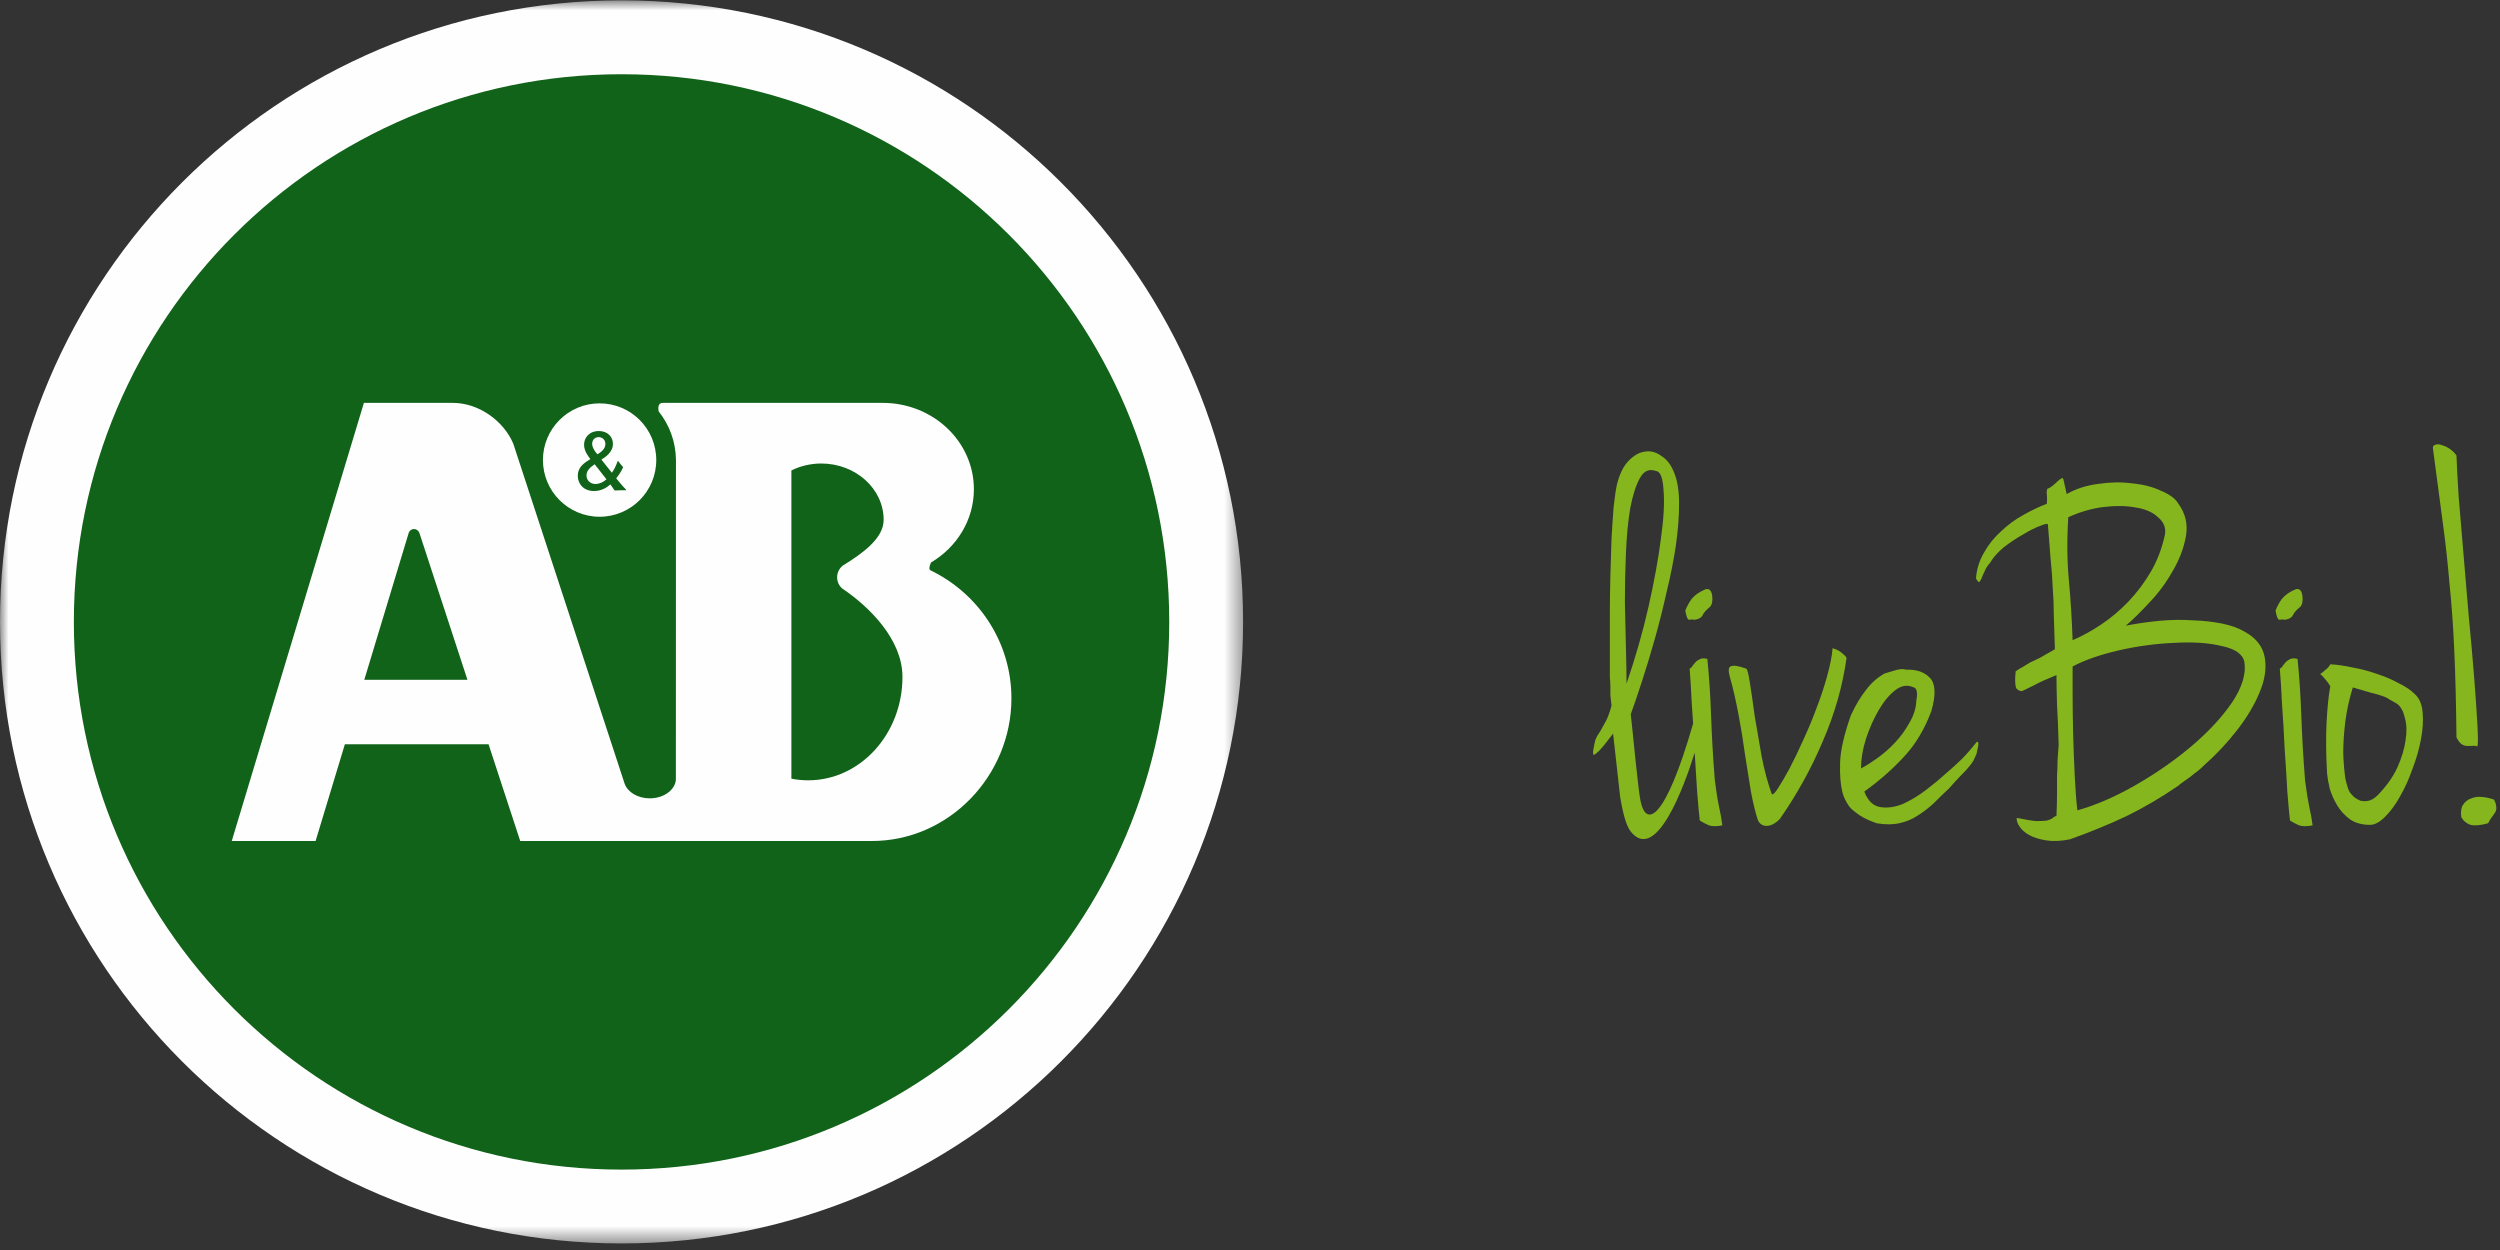 <?xml version="1.0" encoding="UTF-8"?>
<svg width="146px" height="73px" viewBox="0 0 146 73" version="1.1" xmlns="http://www.w3.org/2000/svg" xmlns:xlink="http://www.w3.org/1999/xlink">
    <rect x="0" y="0" width="146" height="73" fill="#333333" stroke="none"/>
    <!-- Generator: Sketch 54.1 (76490) - https://sketchapp.com -->
    <title>logo_h</title>
    <desc>Created with Sketch.</desc>
    <defs>
        <polygon id="path-1" points="0.001 0.915 72.597 0.915 72.597 73.51 0.001 73.51"></polygon>
    </defs>
    <g id="Symbols" stroke="none" stroke-width="1" fill="none" fill-rule="evenodd">
        <g id="top-nav" transform="translate(-156, -34)">
            <g id="Group" transform="translate(156, 33)">
                <g id="logo_h">
                    <g id="Group-3" transform="translate(0, 0.107)">
                        <mask id="mask-2" fill="white">
                            <use xlink:href="#path-1"></use>
                        </mask>
                        <g id="Clip-2"></g>
                        <path d="M72.597,37.214 C72.597,57.26 56.345,73.51 36.296,73.51 C16.252,73.51 0.001,57.26 0.001,37.214 C0.001,17.167 16.252,0.914 36.296,0.914 C56.345,0.914 72.597,17.167 72.597,37.214" id="Fill-1" fill="#FEFEFE" mask="url(#mask-2)"></path>
                    </g>
                    <path d="M68.284,37.321 C68.284,54.986 53.966,69.305 36.298,69.305 C18.635,69.305 4.313,54.986 4.313,37.321 C4.313,19.656 18.635,5.335 36.298,5.335 C53.966,5.335 68.284,19.656 68.284,37.321" id="Fill-4" fill="#106319"></path>
                    <path d="M56.875,29.573 C56.875,31.376 55.872,32.962 54.367,33.852 C54.23,34.181 54.273,34.26 54.345,34.309 C57.144,35.662 59.067,38.501 59.067,41.786 C59.067,46.294 55.418,50.126 50.898,50.114 L42.129,50.115 L30.381,50.115 L28.531,44.465 L20.14,44.465 L18.431,50.115 L13.534,50.115 L21.252,24.528 L26.426,24.528 C27.966,24.522 29.417,25.586 29.975,26.909 L36.476,46.761 C36.648,47.259 37.24,47.623 37.948,47.623 C38.757,47.623 39.421,47.141 39.471,46.54 L39.476,27.846 C39.46,26.782 39.087,25.803 38.467,25.028 C38.391,24.661 38.531,24.528 38.694,24.528 L51.546,24.528 C54.489,24.528 56.875,26.782 56.875,29.573 L56.875,29.573 Z M48.888,34.712 C48.888,34.426 49.022,34.181 49.238,34.018 C50.377,33.317 51.605,32.439 51.605,31.362 C51.605,29.543 49.97,28.069 47.961,28.069 C47.329,28.069 46.733,28.219 46.217,28.473 L46.217,46.474 C46.523,46.536 46.849,46.57 47.2,46.57 C50.237,46.57 52.704,43.863 52.704,40.533 C52.704,38.35 50.778,36.441 49.199,35.378 C49.007,35.221 48.888,34.981 48.888,34.712 L48.888,34.712 Z M27.299,40.701 L24.491,32.118 C24.439,31.989 24.323,31.895 24.178,31.895 C24.04,31.895 23.92,31.981 23.874,32.103 L21.274,40.701 L27.299,40.701 Z" id="Fill-6" fill="#FEFEFE"></path>
                    <path d="M31.707,27.865 C31.707,26.039 33.188,24.556 35.016,24.556 C36.846,24.556 38.326,26.039 38.326,27.865 C38.326,29.694 36.846,31.178 35.016,31.178 C33.188,31.178 31.707,29.694 31.707,27.865" id="Fill-8" fill="#FEFEFE"></path>
                    <path d="M36.56,29.592 C36.388,29.423 36.073,29.052 35.986,28.933 C36.071,28.826 36.236,28.626 36.382,28.311 L36.377,28.264 C36.247,28.12 36.226,28.095 36.107,27.929 L36.071,27.933 C35.99,28.161 35.878,28.416 35.733,28.608 L35.122,27.841 C35.354,27.695 35.795,27.413 35.795,26.918 C35.795,26.519 35.492,26.172 34.972,26.172 C34.419,26.172 34.109,26.559 34.109,26.966 C34.109,27.338 34.341,27.633 34.478,27.809 C34.109,28.042 33.742,28.274 33.742,28.785 C33.742,29.235 34.058,29.676 34.692,29.676 C35.183,29.676 35.498,29.417 35.647,29.288 L35.878,29.624 L35.917,29.644 L36.333,29.629 L36.538,29.635 L36.56,29.592 Z M34.891,27.535 C34.617,27.215 34.582,27.038 34.582,26.915 C34.582,26.677 34.756,26.529 34.962,26.529 C35.183,26.529 35.354,26.691 35.354,26.926 C35.354,27.225 35.107,27.393 34.891,27.535 L34.891,27.535 Z M35.418,28.992 C35.159,29.221 34.912,29.266 34.777,29.266 C34.467,29.266 34.251,29.04 34.251,28.764 C34.251,28.486 34.456,28.299 34.729,28.112 L35.418,28.992 Z" id="Fill-10" fill="#106319"></path>
                    <path d="M94.989,40.924 C95.513,39.4 95.938,37.904 96.272,36.441 C96.606,34.955 96.849,33.63 96.997,32.459 C97.163,31.287 97.213,30.349 97.151,29.637 C97.11,28.904 96.965,28.528 96.712,28.507 C96.315,28.362 96.003,28.497 95.773,28.915 C95.54,29.334 95.351,29.918 95.208,30.671 C95.083,31.423 94.996,32.291 94.956,33.272 C94.913,34.234 94.893,35.197 94.893,36.159 L94.956,38.887 C94.978,39.743 94.989,40.423 94.989,40.924 M95.802,47.758 C96.13,49.378 97.253,48.908 98.878,43.255 L98.798,42.086 C98.757,41.229 98.717,40.549 98.675,40.048 C98.757,40.007 98.821,39.944 98.86,39.858 C98.924,39.776 98.988,39.704 99.049,39.638 C99.114,39.578 99.194,39.526 99.302,39.48 C99.405,39.439 99.541,39.439 99.709,39.48 C99.813,40.484 99.885,41.596 99.928,42.809 C99.969,43.997 100.041,45.253 100.146,46.569 C100.231,47.238 100.314,47.76 100.397,48.134 C100.482,48.514 100.544,48.868 100.586,49.202 C100.253,49.264 99.991,49.264 99.802,49.202 C99.617,49.117 99.434,49.025 99.268,48.921 C99.226,48.586 99.178,48.032 99.114,47.257 C99.075,46.545 99.027,45.78 98.97,44.958 C98.339,46.975 96.724,51.374 95.249,49.582 C94.935,49.202 94.753,48.332 94.62,47.565 L94.205,43.842 C93.827,44.342 93.559,44.674 93.389,44.845 C93.223,45.012 93.077,45.097 93.077,45.097 C93.077,45.097 93.003,45.002 93.046,44.815 L93.104,44.499 L93.168,44.216 L93.266,43.997 C93.406,43.79 93.536,43.582 93.639,43.37 C93.765,43.161 93.861,42.974 93.919,42.809 C94.004,42.598 94.065,42.4 94.112,42.211 L94.047,41.617 L94.047,41.114 C94.047,40.924 94.037,40.734 94.016,40.549 L94.016,39.827 L94.016,38.605 L94.016,36.755 C94.016,36.064 94.027,35.345 94.047,34.593 L94.112,32.459 C94.151,31.768 94.195,31.151 94.236,30.608 C94.299,30.043 94.36,29.615 94.422,29.325 C94.57,28.717 94.79,28.257 95.083,27.942 C95.394,27.608 95.719,27.419 96.057,27.376 C96.39,27.315 96.712,27.4 97.026,27.63 C97.36,27.84 97.611,28.173 97.78,28.633 C97.967,29.093 98.059,29.687 98.059,30.419 C98.059,31.151 97.996,31.956 97.874,32.834 C97.747,33.691 97.57,34.593 97.34,35.531 C97.13,36.471 96.902,37.391 96.648,38.289 C96.4,39.169 96.151,39.995 95.897,40.77 C95.648,41.544 95.426,42.187 95.236,42.713 C95.236,42.713 95.269,43.069 95.33,43.591 C95.33,43.591 95.673,47.117 95.802,47.758 M99.617,35.408 C99.823,35.364 99.95,35.488 99.991,35.783 C100.03,36.074 99.991,36.296 99.863,36.441 C99.635,36.628 99.485,36.797 99.423,36.943 C99.362,37.069 99.219,37.151 98.988,37.192 C98.86,37.174 98.749,37.174 98.639,37.192 C98.556,37.192 98.485,37.015 98.421,36.659 C98.506,36.429 98.634,36.2 98.798,35.968 C98.988,35.742 99.26,35.552 99.617,35.408" id="Fill-12" fill="#86B61D"></path>
                    <path d="M107.018,38.916 C106.997,38.853 107.03,38.845 107.114,38.888 C107.197,38.907 107.291,38.947 107.396,39.012 C107.499,39.074 107.594,39.147 107.678,39.233 C107.781,39.315 107.835,39.386 107.835,39.45 C107.605,41.083 107.145,42.69 106.455,44.28 C105.786,45.867 104.948,47.384 103.944,48.826 C103.676,49.1 103.413,49.232 103.163,49.232 C102.932,49.232 102.764,49.119 102.659,48.889 C102.516,48.451 102.377,47.895 102.253,47.228 C102.148,46.536 102.034,45.817 101.908,45.063 C101.804,44.292 101.679,43.518 101.533,42.745 C101.383,41.949 101.217,41.219 101.029,40.549 C100.926,40.193 100.935,39.983 101.061,39.921 C101.208,39.838 101.512,39.878 101.97,40.048 C102.034,40.048 102.107,40.32 102.192,40.863 C102.274,41.383 102.37,42.032 102.473,42.808 C102.599,43.559 102.735,44.352 102.882,45.189 C103.05,46.027 103.246,46.758 103.476,47.384 C103.539,47.424 103.664,47.302 103.851,47.009 C104.038,46.716 104.262,46.341 104.511,45.877 C104.761,45.399 105.023,44.856 105.294,44.25 C105.587,43.621 105.85,42.994 106.079,42.369 C106.33,41.719 106.537,41.091 106.704,40.485 C106.871,39.878 106.98,39.356 107.018,38.916" id="Fill-14" fill="#86B61D"></path>
                    <path d="M110.065,40.33 C110.127,40.309 110.307,40.256 110.6,40.17 C110.892,40.071 111.133,40.048 111.32,40.11 C111.926,40.091 112.385,40.246 112.7,40.581 C113.034,40.916 113.067,41.564 112.792,42.524 C112.394,43.591 111.863,44.476 111.196,45.189 C110.547,45.899 109.774,46.579 108.875,47.228 C109.083,47.772 109.399,48.072 109.815,48.135 C110.234,48.2 110.673,48.135 111.133,47.949 C111.591,47.737 112.043,47.466 112.481,47.133 C112.92,46.798 113.274,46.503 113.547,46.253 C113.986,45.878 114.331,45.566 114.583,45.316 C114.852,45.043 115.134,44.718 115.427,44.342 C115.49,44.302 115.523,44.311 115.523,44.375 C115.543,44.415 115.543,44.488 115.523,44.593 C115.497,44.699 115.469,44.844 115.427,45.031 C115.364,45.181 115.302,45.316 115.239,45.439 C115.176,45.546 115.082,45.669 114.956,45.817 C114.852,45.944 114.709,46.099 114.516,46.287 C114.331,46.475 114.099,46.727 113.828,47.038 C113.513,47.332 113.211,47.626 112.92,47.919 C112.627,48.188 112.311,48.429 111.978,48.638 C111.664,48.847 111.311,48.994 110.912,49.077 C110.536,49.162 110.095,49.162 109.594,49.077 C109.177,48.931 108.843,48.775 108.593,48.606 C108.34,48.437 108.143,48.273 107.997,48.103 C107.872,47.919 107.777,47.752 107.713,47.604 C107.651,47.455 107.61,47.332 107.587,47.228 C107.484,46.808 107.442,46.245 107.462,45.535 C107.484,44.824 107.691,43.904 108.091,42.775 C108.362,42.188 108.655,41.698 108.969,41.3 C109.28,40.884 109.646,40.56 110.065,40.33 M108.683,45.878 C108.958,45.732 109.271,45.535 109.626,45.284 C110.002,45.012 110.349,44.71 110.662,44.375 C110.998,44.017 111.278,43.632 111.507,43.214 C111.758,42.797 111.898,42.359 111.916,41.899 C111.978,41.583 111.968,41.364 111.886,41.239 C111.845,41.176 111.799,41.145 111.758,41.145 C111.406,40.975 111.049,41.03 110.692,41.3 C110.337,41.574 110.014,41.961 109.722,42.462 C109.427,42.963 109.177,43.528 108.969,44.154 C108.779,44.76 108.683,45.337 108.683,45.878" id="Fill-16" fill="#86B61D"></path>
                    <path d="M131.074,37.883 C131.76,38.258 132.16,38.773 132.265,39.419 C132.371,40.048 132.265,40.727 131.949,41.459 C131.656,42.171 131.222,42.902 130.635,43.655 C130.049,44.403 129.411,45.085 128.723,45.688 C128.64,45.776 128.524,45.88 128.376,46.005 C128.229,46.11 128.085,46.224 127.936,46.349 C127.792,46.454 127.649,46.558 127.497,46.664 C127.375,46.747 127.279,46.82 127.217,46.881 C126.213,47.575 125.197,48.167 124.174,48.668 C123.152,49.149 122.054,49.599 120.882,50.017 C120.36,50.122 119.903,50.143 119.504,50.079 C119.105,50.017 118.771,49.911 118.498,49.765 C118.249,49.62 118.061,49.454 117.937,49.264 C117.81,49.076 117.758,48.909 117.779,48.764 C118.28,48.868 118.658,48.931 118.907,48.95 C119.18,48.95 119.386,48.943 119.535,48.922 C119.681,48.879 119.786,48.835 119.849,48.797 C119.91,48.732 119.991,48.682 120.098,48.638 C120.12,48.158 120.13,47.73 120.13,47.353 L120.13,46.319 C120.15,46.005 120.161,45.699 120.161,45.412 C120.182,45.116 120.205,44.813 120.225,44.5 C120.205,43.621 120.169,42.837 120.13,42.15 C120.109,41.459 120.098,40.883 120.098,40.423 C119.535,40.653 119.119,40.841 118.844,40.989 C118.595,41.111 118.405,41.208 118.28,41.27 C118.155,41.333 118.07,41.365 118.031,41.365 C118.007,41.365 117.957,41.343 117.872,41.301 C117.787,41.262 117.736,41.186 117.716,41.082 C117.695,40.958 117.684,40.83 117.684,40.702 C117.684,40.559 117.695,40.393 117.716,40.202 C117.862,40.097 118,40.015 118.123,39.954 C118.249,39.87 118.384,39.787 118.53,39.704 C118.699,39.619 118.897,39.523 119.127,39.419 C119.356,39.292 119.65,39.127 120.006,38.917 C119.983,38.186 119.963,37.539 119.943,36.974 C119.943,36.409 119.921,35.867 119.88,35.343 C119.859,34.799 119.82,34.235 119.755,33.65 C119.711,33.064 119.659,32.395 119.598,31.642 C119.598,31.562 119.454,31.582 119.159,31.705 C118.864,31.81 118.53,31.978 118.155,32.208 C117.779,32.416 117.401,32.668 117.023,32.958 C116.67,33.255 116.409,33.545 116.24,33.839 C116.077,34.026 115.959,34.204 115.899,34.373 C115.815,34.539 115.75,34.686 115.709,34.81 C115.647,34.914 115.605,34.978 115.584,34.998 C115.543,34.998 115.48,34.925 115.397,34.779 C115.437,34.235 115.595,33.735 115.867,33.272 C116.135,32.791 116.472,32.376 116.869,32.022 C117.27,31.642 117.695,31.329 118.155,31.078 C118.638,30.807 119.097,30.586 119.535,30.419 C119.554,30.19 119.554,30.014 119.535,29.887 C119.514,29.758 119.525,29.648 119.566,29.543 C119.67,29.521 119.826,29.418 120.036,29.229 C120.246,29.018 120.389,28.915 120.475,28.915 C120.516,29.041 120.549,29.168 120.568,29.29 C120.59,29.396 120.612,29.49 120.632,29.574 C120.653,29.678 120.675,29.773 120.693,29.853 C121.237,29.543 121.854,29.345 122.546,29.258 C123.234,29.156 123.893,29.145 124.52,29.229 C125.169,29.29 125.732,29.437 126.213,29.666 C126.715,29.876 127.05,30.127 127.217,30.419 C127.634,30.986 127.781,31.622 127.655,32.332 C127.528,33.024 127.27,33.701 126.87,34.373 C126.496,35.042 126.037,35.657 125.493,36.222 C124.97,36.786 124.52,37.226 124.143,37.539 C124.794,37.413 125.452,37.319 126.118,37.255 C126.789,37.194 127.427,37.183 128.032,37.226 C128.659,37.244 129.233,37.309 129.756,37.413 C130.28,37.519 130.718,37.675 131.074,37.883 M120.788,31.204 C120.703,32.52 120.716,33.744 120.821,34.873 C120.926,36.001 120.998,37.173 121.04,38.387 C121.582,38.155 122.139,37.853 122.703,37.475 C123.266,37.1 123.8,36.651 124.303,36.128 C124.801,35.606 125.24,35.019 125.618,34.373 C125.994,33.724 126.265,33.003 126.435,32.208 C126.496,31.81 126.357,31.479 126.025,31.204 C125.712,30.91 125.282,30.722 124.741,30.64 C124.197,30.536 123.569,30.524 122.857,30.608 C122.168,30.693 121.479,30.89 120.788,31.204 M121.32,48.325 C122.43,48.011 123.579,47.508 124.77,46.82 C125.963,46.13 127.038,45.378 128,44.563 C128.983,43.728 129.765,42.88 130.353,42.022 C130.937,41.145 131.179,40.36 131.074,39.671 C130.989,39.21 130.551,38.898 129.756,38.729 C128.983,38.542 128.063,38.479 126.995,38.542 C125.932,38.585 124.843,38.729 123.736,38.981 C122.65,39.232 121.75,39.545 121.04,39.921 L121.04,41.459 C121.04,42.171 121.049,42.953 121.07,43.808 C121.092,44.668 121.125,45.515 121.166,46.349 C121.207,47.185 121.26,47.844 121.32,48.325" id="Fill-18" fill="#86B61D"></path>
                    <path d="M134.081,35.407 C134.292,35.363 134.418,35.489 134.459,35.784 C134.501,36.075 134.459,36.297 134.333,36.44 C134.105,36.628 133.956,36.798 133.894,36.943 C133.832,37.068 133.686,37.151 133.456,37.192 C133.331,37.173 133.214,37.173 133.111,37.192 C133.027,37.192 132.953,37.014 132.892,36.66 C132.975,36.429 133.098,36.2 133.268,35.968 C133.456,35.743 133.727,35.551 134.081,35.407 M134.177,39.48 C134.28,40.487 134.353,41.596 134.397,42.808 C134.44,43.998 134.511,45.249 134.615,46.57 C134.7,47.237 134.785,47.76 134.865,48.135 C134.952,48.514 135.015,48.869 135.056,49.203 C134.721,49.265 134.459,49.265 134.272,49.203 C134.081,49.119 133.904,49.025 133.736,48.922 C133.695,48.586 133.644,48.033 133.582,47.257 C133.541,46.487 133.489,45.65 133.425,44.748 C133.382,43.83 133.331,42.939 133.268,42.085 C133.228,41.229 133.185,40.549 133.141,40.048 C133.228,40.007 133.291,39.943 133.331,39.858 C133.393,39.776 133.456,39.704 133.517,39.639 C133.582,39.575 133.665,39.527 133.769,39.48 C133.873,39.44 134.008,39.44 134.177,39.48" id="Fill-20" fill="#86B61D"></path>
                    <path d="M136.089,39.796 C136.485,39.815 136.923,39.879 137.405,39.984 C137.889,40.07 138.359,40.193 138.819,40.36 C139.279,40.507 139.695,40.684 140.071,40.894 C140.468,41.082 140.792,41.301 141.042,41.553 C141.294,41.782 141.443,42.137 141.482,42.617 C141.524,43.079 141.493,43.591 141.387,44.154 C141.283,44.718 141.12,45.305 140.886,45.911 C140.68,46.498 140.441,47.028 140.165,47.506 C139.896,47.992 139.602,48.389 139.288,48.7 C138.977,49.015 138.68,49.171 138.41,49.171 C137.951,49.171 137.562,49.068 137.251,48.858 C136.937,48.627 136.685,48.355 136.498,48.041 C136.309,47.73 136.163,47.407 136.06,47.069 C135.975,46.714 135.923,46.411 135.9,46.164 C135.836,45.054 135.831,44.071 135.87,43.214 C135.916,42.358 135.982,41.645 136.089,41.082 C136.028,40.976 135.966,40.883 135.9,40.799 C135.836,40.718 135.777,40.644 135.715,40.58 C135.651,40.495 135.578,40.423 135.495,40.36 C135.578,40.321 135.662,40.256 135.744,40.171 C135.916,40.048 136.028,39.921 136.089,39.796 M137.219,47.257 C137.28,47.342 137.364,47.435 137.471,47.542 C137.573,47.626 137.698,47.698 137.844,47.76 C138.013,47.799 138.18,47.799 138.346,47.76 C138.513,47.718 138.695,47.603 138.88,47.417 C139.383,46.892 139.757,46.363 140.009,45.817 C140.26,45.249 140.416,44.731 140.482,44.249 C140.564,43.749 140.555,43.306 140.446,42.931 C140.364,42.556 140.217,42.285 140.009,42.115 C139.841,42.011 139.695,41.929 139.568,41.865 C139.466,41.782 139.32,41.71 139.131,41.645 C138.965,41.583 138.747,41.522 138.471,41.459 C138.2,41.374 137.844,41.27 137.405,41.146 C137.197,41.815 137.051,42.482 136.964,43.153 C136.884,43.822 136.845,44.436 136.845,45.002 C136.865,45.546 136.906,46.028 136.964,46.445 C137.051,46.839 137.132,47.112 137.219,47.257" id="Fill-22" fill="#86B61D"></path>
                    <path d="M145.65,47.698 C145.737,47.867 145.778,48.002 145.778,48.103 C145.799,48.191 145.787,48.284 145.748,48.389 C145.704,48.473 145.639,48.566 145.559,48.669 C145.474,48.775 145.392,48.91 145.307,49.077 C144.868,49.203 144.522,49.232 144.271,49.171 C144.043,49.087 143.863,48.942 143.74,48.732 C143.696,48.42 143.729,48.18 143.835,48.011 C143.957,47.824 144.114,47.698 144.302,47.633 C144.492,47.55 144.698,47.519 144.933,47.542 C145.179,47.561 145.419,47.613 145.65,47.698 M142.08,27.16 C142.08,27.054 142.131,26.991 142.233,26.972 C142.339,26.93 142.465,26.938 142.611,27.001 C142.776,27.045 142.932,27.116 143.079,27.223 C143.225,27.327 143.353,27.453 143.458,27.597 C143.476,28.164 143.518,28.957 143.584,29.98 C143.666,30.985 143.758,32.092 143.863,33.306 C143.969,34.517 144.072,35.764 144.179,37.038 C144.302,38.31 144.407,39.491 144.492,40.58 C144.575,41.645 144.638,42.555 144.68,43.307 C144.719,44.038 144.719,44.468 144.68,44.592 C144.575,44.551 144.472,44.541 144.367,44.563 L144.085,44.563 C143.98,44.563 143.877,44.532 143.771,44.468 C143.666,44.403 143.563,44.269 143.458,44.06 C143.436,42.099 143.395,40.414 143.331,39.012 C143.27,37.589 143.173,36.274 143.049,35.061 C142.943,33.829 142.811,32.607 142.641,31.393 C142.476,30.16 142.285,28.746 142.08,27.16" id="Fill-24" fill="#86B61D"></path>
                </g>
            </g>
        </g>
    </g>
</svg>